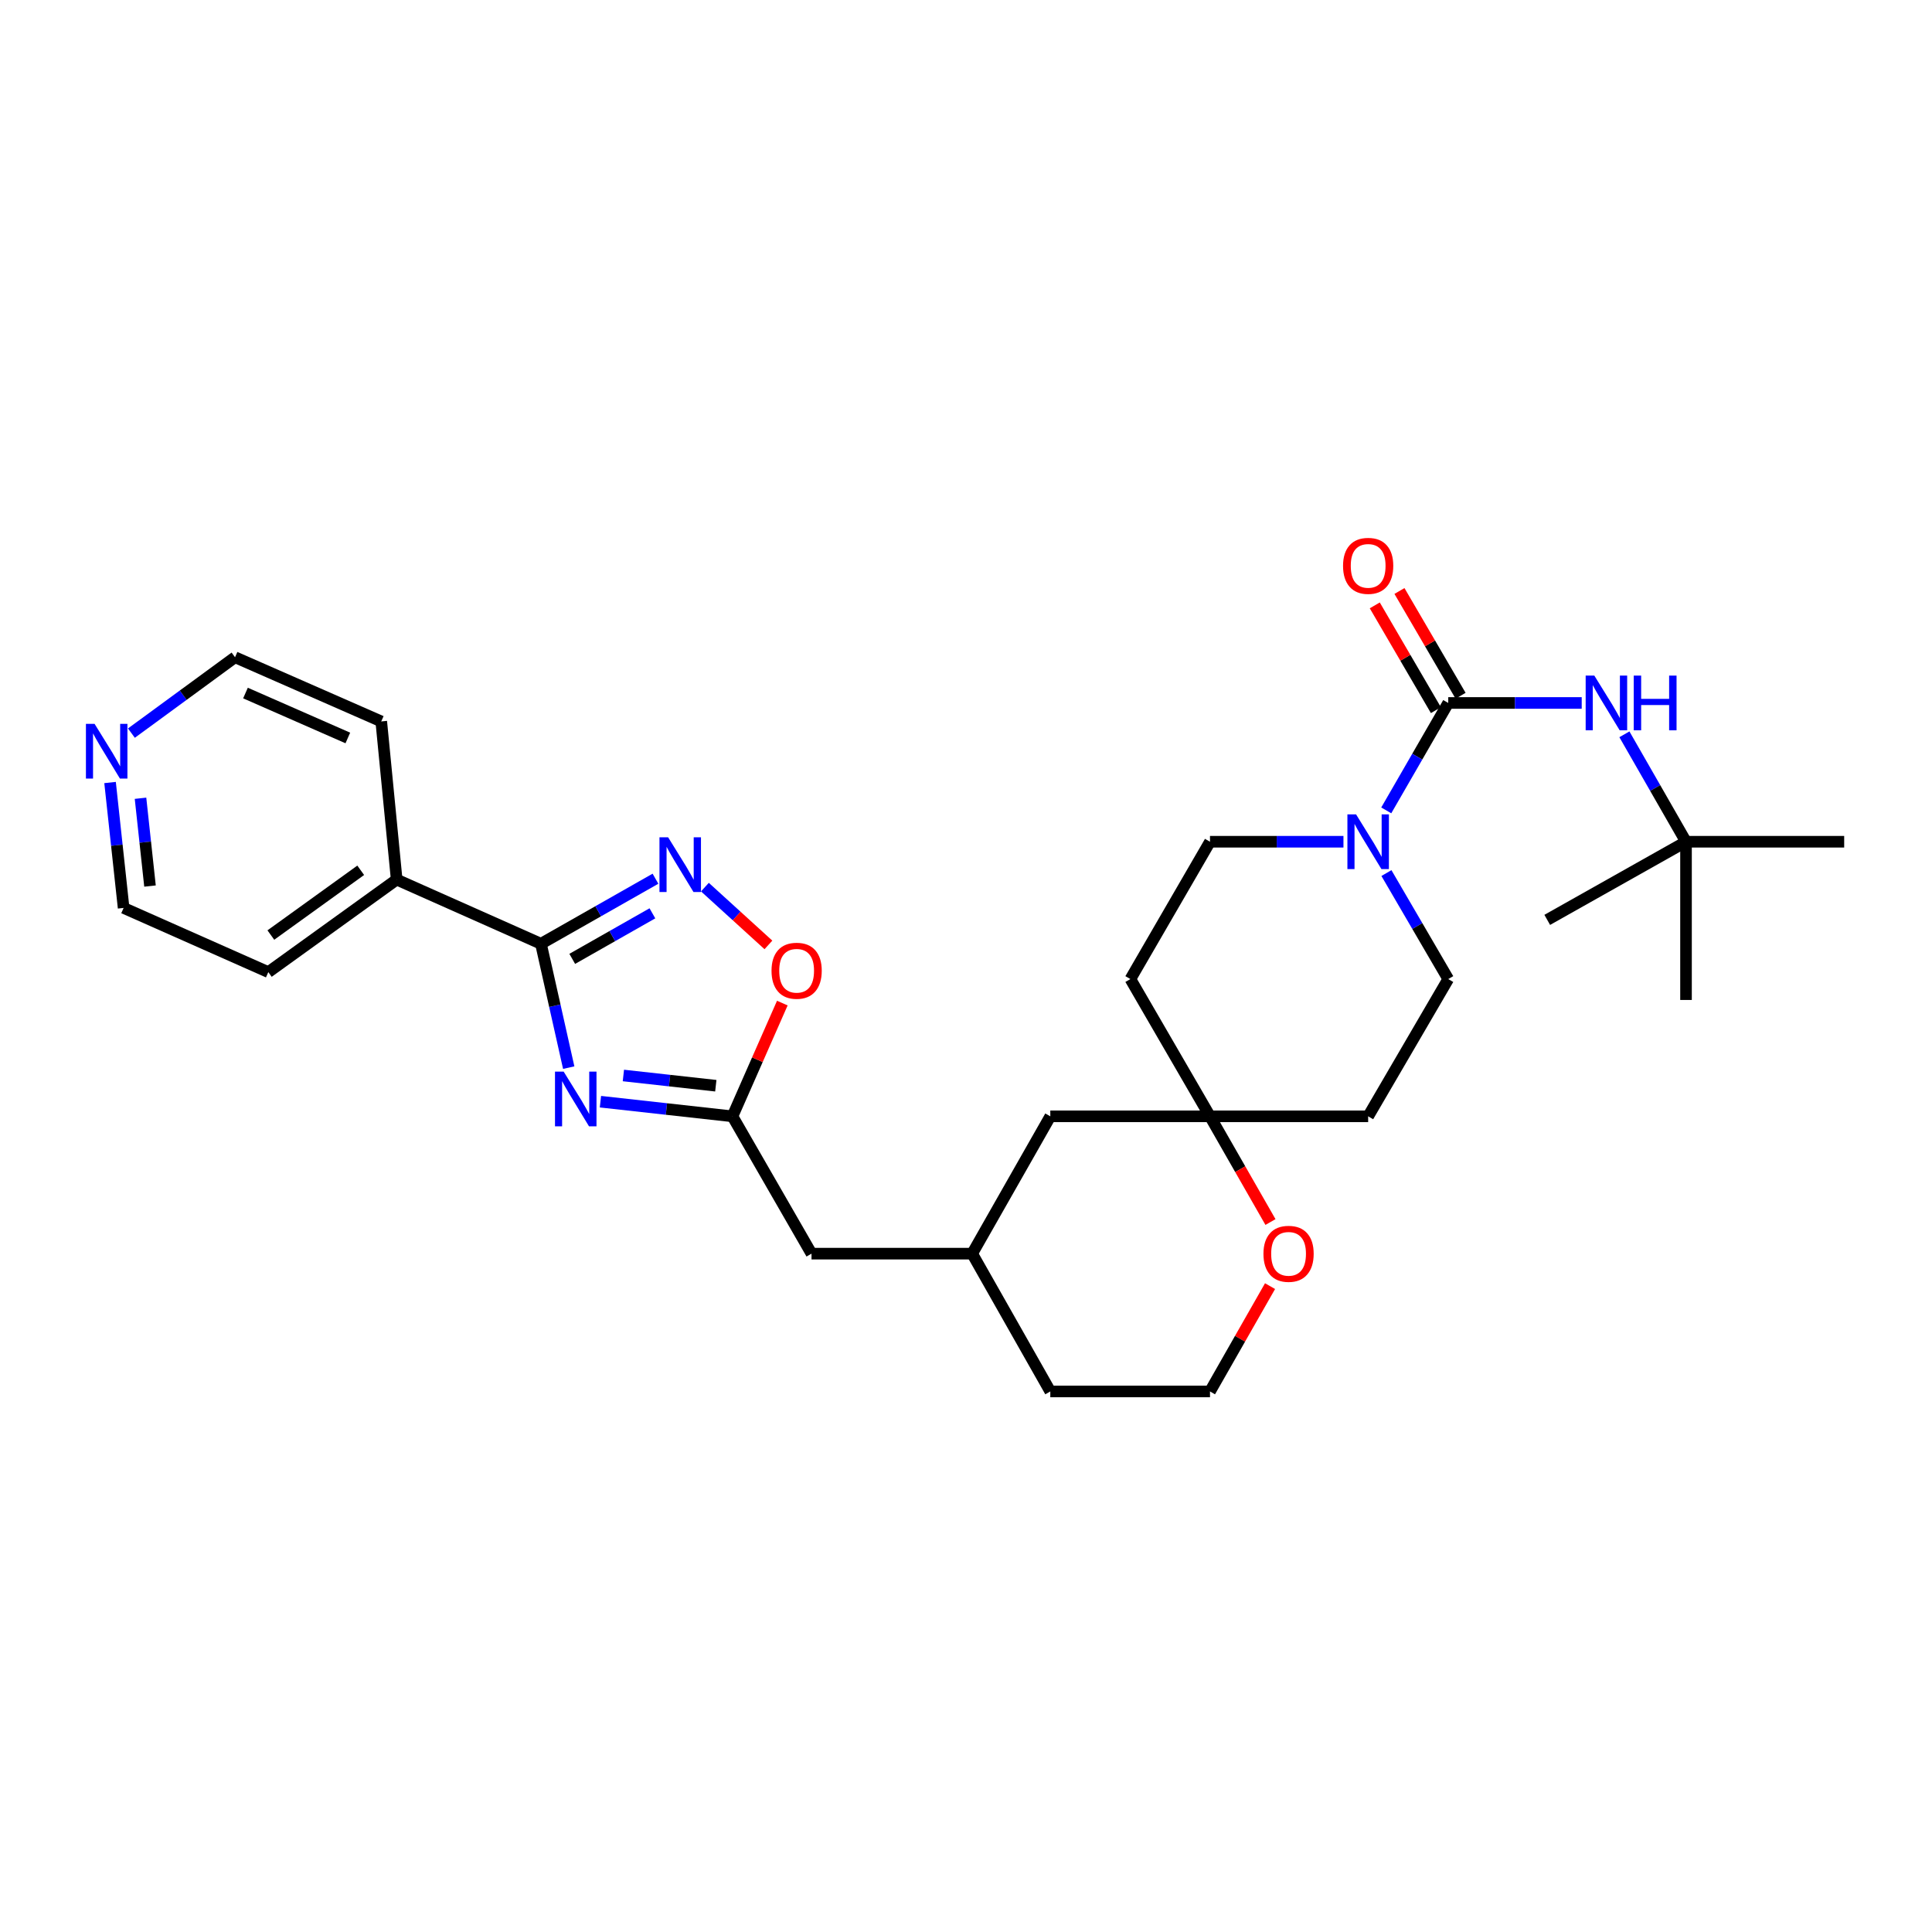 <?xml version='1.0' encoding='iso-8859-1'?>
<svg version='1.1' baseProfile='full'
              xmlns='http://www.w3.org/2000/svg'
                      xmlns:rdkit='http://www.rdkit.org/xml'
                      xmlns:xlink='http://www.w3.org/1999/xlink'
                  xml:space='preserve'
width='1000px' height='1000px' viewBox='0 0 1000 1000'>
<!-- END OF HEADER -->
<rect style='opacity:1.0;fill:#FFFFFF;stroke:none' width='1000' height='1000' x='0' y='0'> </rect>
<path class='bond-0' d='M 294.369,552.6 L 287.18,520.547' style='fill:none;fill-rule:evenodd;stroke:#0000FF;stroke-width:6px;stroke-linecap:butt;stroke-linejoin:miter;stroke-opacity:1' />
<path class='bond-0' d='M 287.18,520.547 L 279.992,488.494' style='fill:none;fill-rule:evenodd;stroke:#000000;stroke-width:6px;stroke-linecap:butt;stroke-linejoin:miter;stroke-opacity:1' />
<path class='bond-4' d='M 310.786,570.235 L 344.953,574.022' style='fill:none;fill-rule:evenodd;stroke:#0000FF;stroke-width:6px;stroke-linecap:butt;stroke-linejoin:miter;stroke-opacity:1' />
<path class='bond-4' d='M 344.953,574.022 L 379.119,577.809' style='fill:none;fill-rule:evenodd;stroke:#000000;stroke-width:6px;stroke-linecap:butt;stroke-linejoin:miter;stroke-opacity:1' />
<path class='bond-4' d='M 322.666,556.668 L 346.582,559.319' style='fill:none;fill-rule:evenodd;stroke:#0000FF;stroke-width:6px;stroke-linecap:butt;stroke-linejoin:miter;stroke-opacity:1' />
<path class='bond-4' d='M 346.582,559.319 L 370.499,561.97' style='fill:none;fill-rule:evenodd;stroke:#000000;stroke-width:6px;stroke-linecap:butt;stroke-linejoin:miter;stroke-opacity:1' />
<path class='bond-2' d='M 279.992,488.494 L 309.63,471.658' style='fill:none;fill-rule:evenodd;stroke:#000000;stroke-width:6px;stroke-linecap:butt;stroke-linejoin:miter;stroke-opacity:1' />
<path class='bond-2' d='M 309.63,471.658 L 339.269,454.821' style='fill:none;fill-rule:evenodd;stroke:#0000FF;stroke-width:6px;stroke-linecap:butt;stroke-linejoin:miter;stroke-opacity:1' />
<path class='bond-2' d='M 296.19,496.306 L 316.937,484.52' style='fill:none;fill-rule:evenodd;stroke:#000000;stroke-width:6px;stroke-linecap:butt;stroke-linejoin:miter;stroke-opacity:1' />
<path class='bond-2' d='M 316.937,484.52 L 337.683,472.735' style='fill:none;fill-rule:evenodd;stroke:#0000FF;stroke-width:6px;stroke-linecap:butt;stroke-linejoin:miter;stroke-opacity:1' />
<path class='bond-12' d='M 279.992,488.494 L 205.322,455.276' style='fill:none;fill-rule:evenodd;stroke:#000000;stroke-width:6px;stroke-linecap:butt;stroke-linejoin:miter;stroke-opacity:1' />
<path class='bond-1' d='M 749.609,363.85 L 733.567,391.65' style='fill:none;fill-rule:evenodd;stroke:#000000;stroke-width:6px;stroke-linecap:butt;stroke-linejoin:miter;stroke-opacity:1' />
<path class='bond-1' d='M 733.567,391.65 L 717.525,419.451' style='fill:none;fill-rule:evenodd;stroke:#0000FF;stroke-width:6px;stroke-linecap:butt;stroke-linejoin:miter;stroke-opacity:1' />
<path class='bond-6' d='M 749.609,363.85 L 784.151,363.85' style='fill:none;fill-rule:evenodd;stroke:#000000;stroke-width:6px;stroke-linecap:butt;stroke-linejoin:miter;stroke-opacity:1' />
<path class='bond-6' d='M 784.151,363.85 L 818.692,363.85' style='fill:none;fill-rule:evenodd;stroke:#0000FF;stroke-width:6px;stroke-linecap:butt;stroke-linejoin:miter;stroke-opacity:1' />
<path class='bond-8' d='M 755.998,360.122 L 740.178,333.007' style='fill:none;fill-rule:evenodd;stroke:#000000;stroke-width:6px;stroke-linecap:butt;stroke-linejoin:miter;stroke-opacity:1' />
<path class='bond-8' d='M 740.178,333.007 L 724.357,305.893' style='fill:none;fill-rule:evenodd;stroke:#FF0000;stroke-width:6px;stroke-linecap:butt;stroke-linejoin:miter;stroke-opacity:1' />
<path class='bond-8' d='M 743.221,367.577 L 727.401,340.462' style='fill:none;fill-rule:evenodd;stroke:#000000;stroke-width:6px;stroke-linecap:butt;stroke-linejoin:miter;stroke-opacity:1' />
<path class='bond-8' d='M 727.401,340.462 L 711.58,313.347' style='fill:none;fill-rule:evenodd;stroke:#FF0000;stroke-width:6px;stroke-linecap:butt;stroke-linejoin:miter;stroke-opacity:1' />
<path class='bond-29' d='M 364.858,459.17 L 381.295,474.127' style='fill:none;fill-rule:evenodd;stroke:#0000FF;stroke-width:6px;stroke-linecap:butt;stroke-linejoin:miter;stroke-opacity:1' />
<path class='bond-29' d='M 381.295,474.127 L 397.732,489.084' style='fill:none;fill-rule:evenodd;stroke:#FF0000;stroke-width:6px;stroke-linecap:butt;stroke-linejoin:miter;stroke-opacity:1' />
<path class='bond-3' d='M 717.615,451.901 L 733.612,479.332' style='fill:none;fill-rule:evenodd;stroke:#0000FF;stroke-width:6px;stroke-linecap:butt;stroke-linejoin:miter;stroke-opacity:1' />
<path class='bond-3' d='M 733.612,479.332 L 749.609,506.763' style='fill:none;fill-rule:evenodd;stroke:#000000;stroke-width:6px;stroke-linecap:butt;stroke-linejoin:miter;stroke-opacity:1' />
<path class='bond-32' d='M 695.37,435.684 L 660.829,435.684' style='fill:none;fill-rule:evenodd;stroke:#0000FF;stroke-width:6px;stroke-linecap:butt;stroke-linejoin:miter;stroke-opacity:1' />
<path class='bond-32' d='M 660.829,435.684 L 626.288,435.684' style='fill:none;fill-rule:evenodd;stroke:#000000;stroke-width:6px;stroke-linecap:butt;stroke-linejoin:miter;stroke-opacity:1' />
<path class='bond-5' d='M 379.119,577.809 L 392.024,548.502' style='fill:none;fill-rule:evenodd;stroke:#000000;stroke-width:6px;stroke-linecap:butt;stroke-linejoin:miter;stroke-opacity:1' />
<path class='bond-5' d='M 392.024,548.502 L 404.93,519.195' style='fill:none;fill-rule:evenodd;stroke:#FF0000;stroke-width:6px;stroke-linecap:butt;stroke-linejoin:miter;stroke-opacity:1' />
<path class='bond-17' d='M 379.119,577.809 L 420.037,648.888' style='fill:none;fill-rule:evenodd;stroke:#000000;stroke-width:6px;stroke-linecap:butt;stroke-linejoin:miter;stroke-opacity:1' />
<path class='bond-15' d='M 840.787,380.08 L 856.732,407.882' style='fill:none;fill-rule:evenodd;stroke:#0000FF;stroke-width:6px;stroke-linecap:butt;stroke-linejoin:miter;stroke-opacity:1' />
<path class='bond-15' d='M 856.732,407.882 L 872.676,435.684' style='fill:none;fill-rule:evenodd;stroke:#000000;stroke-width:6px;stroke-linecap:butt;stroke-linejoin:miter;stroke-opacity:1' />
<path class='bond-7' d='M 626.288,577.809 L 543.638,577.809' style='fill:none;fill-rule:evenodd;stroke:#000000;stroke-width:6px;stroke-linecap:butt;stroke-linejoin:miter;stroke-opacity:1' />
<path class='bond-13' d='M 626.288,577.809 L 585.09,506.763' style='fill:none;fill-rule:evenodd;stroke:#000000;stroke-width:6px;stroke-linecap:butt;stroke-linejoin:miter;stroke-opacity:1' />
<path class='bond-14' d='M 626.288,577.809 L 708.157,577.809' style='fill:none;fill-rule:evenodd;stroke:#000000;stroke-width:6px;stroke-linecap:butt;stroke-linejoin:miter;stroke-opacity:1' />
<path class='bond-31' d='M 626.288,577.809 L 641.941,605.165' style='fill:none;fill-rule:evenodd;stroke:#000000;stroke-width:6px;stroke-linecap:butt;stroke-linejoin:miter;stroke-opacity:1' />
<path class='bond-31' d='M 641.941,605.165 L 657.594,632.52' style='fill:none;fill-rule:evenodd;stroke:#FF0000;stroke-width:6px;stroke-linecap:butt;stroke-linejoin:miter;stroke-opacity:1' />
<path class='bond-9' d='M 626.288,435.684 L 585.09,506.763' style='fill:none;fill-rule:evenodd;stroke:#000000;stroke-width:6px;stroke-linecap:butt;stroke-linejoin:miter;stroke-opacity:1' />
<path class='bond-10' d='M 749.609,506.763 L 708.157,577.809' style='fill:none;fill-rule:evenodd;stroke:#000000;stroke-width:6px;stroke-linecap:butt;stroke-linejoin:miter;stroke-opacity:1' />
<path class='bond-11' d='M 657.373,665.7 L 641.83,692.957' style='fill:none;fill-rule:evenodd;stroke:#FF0000;stroke-width:6px;stroke-linecap:butt;stroke-linejoin:miter;stroke-opacity:1' />
<path class='bond-11' d='M 641.83,692.957 L 626.288,720.213' style='fill:none;fill-rule:evenodd;stroke:#000000;stroke-width:6px;stroke-linecap:butt;stroke-linejoin:miter;stroke-opacity:1' />
<path class='bond-24' d='M 205.322,455.276 L 197.334,373.407' style='fill:none;fill-rule:evenodd;stroke:#000000;stroke-width:6px;stroke-linecap:butt;stroke-linejoin:miter;stroke-opacity:1' />
<path class='bond-25' d='M 205.322,455.276 L 138.878,503.164' style='fill:none;fill-rule:evenodd;stroke:#000000;stroke-width:6px;stroke-linecap:butt;stroke-linejoin:miter;stroke-opacity:1' />
<path class='bond-25' d='M 186.706,450.459 L 140.195,483.98' style='fill:none;fill-rule:evenodd;stroke:#000000;stroke-width:6px;stroke-linecap:butt;stroke-linejoin:miter;stroke-opacity:1' />
<path class='bond-26' d='M 872.676,435.684 L 872.676,517.578' style='fill:none;fill-rule:evenodd;stroke:#000000;stroke-width:6px;stroke-linecap:butt;stroke-linejoin:miter;stroke-opacity:1' />
<path class='bond-27' d='M 872.676,435.684 L 800.85,476.126' style='fill:none;fill-rule:evenodd;stroke:#000000;stroke-width:6px;stroke-linecap:butt;stroke-linejoin:miter;stroke-opacity:1' />
<path class='bond-28' d='M 872.676,435.684 L 954.545,435.684' style='fill:none;fill-rule:evenodd;stroke:#000000;stroke-width:6px;stroke-linecap:butt;stroke-linejoin:miter;stroke-opacity:1' />
<path class='bond-16' d='M 56.968,405.032 L 60.477,437.489' style='fill:none;fill-rule:evenodd;stroke:#0000FF;stroke-width:6px;stroke-linecap:butt;stroke-linejoin:miter;stroke-opacity:1' />
<path class='bond-16' d='M 60.477,437.489 L 63.986,469.946' style='fill:none;fill-rule:evenodd;stroke:#000000;stroke-width:6px;stroke-linecap:butt;stroke-linejoin:miter;stroke-opacity:1' />
<path class='bond-16' d='M 72.728,413.179 L 75.184,435.899' style='fill:none;fill-rule:evenodd;stroke:#0000FF;stroke-width:6px;stroke-linecap:butt;stroke-linejoin:miter;stroke-opacity:1' />
<path class='bond-16' d='M 75.184,435.899 L 77.64,458.619' style='fill:none;fill-rule:evenodd;stroke:#000000;stroke-width:6px;stroke-linecap:butt;stroke-linejoin:miter;stroke-opacity:1' />
<path class='bond-30' d='M 68.016,379.462 L 94.834,359.826' style='fill:none;fill-rule:evenodd;stroke:#0000FF;stroke-width:6px;stroke-linecap:butt;stroke-linejoin:miter;stroke-opacity:1' />
<path class='bond-30' d='M 94.834,359.826 L 121.653,340.189' style='fill:none;fill-rule:evenodd;stroke:#000000;stroke-width:6px;stroke-linecap:butt;stroke-linejoin:miter;stroke-opacity:1' />
<path class='bond-19' d='M 420.037,648.888 L 503.197,648.888' style='fill:none;fill-rule:evenodd;stroke:#000000;stroke-width:6px;stroke-linecap:butt;stroke-linejoin:miter;stroke-opacity:1' />
<path class='bond-18' d='M 543.638,577.809 L 503.197,648.888' style='fill:none;fill-rule:evenodd;stroke:#000000;stroke-width:6px;stroke-linecap:butt;stroke-linejoin:miter;stroke-opacity:1' />
<path class='bond-23' d='M 503.197,648.888 L 543.638,720.213' style='fill:none;fill-rule:evenodd;stroke:#000000;stroke-width:6px;stroke-linecap:butt;stroke-linejoin:miter;stroke-opacity:1' />
<path class='bond-20' d='M 626.288,720.213 L 543.638,720.213' style='fill:none;fill-rule:evenodd;stroke:#000000;stroke-width:6px;stroke-linecap:butt;stroke-linejoin:miter;stroke-opacity:1' />
<path class='bond-21' d='M 121.653,340.189 L 197.334,373.407' style='fill:none;fill-rule:evenodd;stroke:#000000;stroke-width:6px;stroke-linecap:butt;stroke-linejoin:miter;stroke-opacity:1' />
<path class='bond-21' d='M 127.059,358.717 L 180.036,381.97' style='fill:none;fill-rule:evenodd;stroke:#000000;stroke-width:6px;stroke-linecap:butt;stroke-linejoin:miter;stroke-opacity:1' />
<path class='bond-22' d='M 63.986,469.946 L 138.878,503.164' style='fill:none;fill-rule:evenodd;stroke:#000000;stroke-width:6px;stroke-linecap:butt;stroke-linejoin:miter;stroke-opacity:1' />
<path  class='atom-0' d='M 291.746 554.658
L 301.026 569.658
Q 301.946 571.138, 303.426 573.818
Q 304.906 576.498, 304.986 576.658
L 304.986 554.658
L 308.746 554.658
L 308.746 582.978
L 304.866 582.978
L 294.906 566.578
Q 293.746 564.658, 292.506 562.458
Q 291.306 560.258, 290.946 559.578
L 290.946 582.978
L 287.266 582.978
L 287.266 554.658
L 291.746 554.658
' fill='#0000FF'/>
<path  class='atom-3' d='M 345.821 433.383
L 355.101 448.383
Q 356.021 449.863, 357.501 452.543
Q 358.981 455.223, 359.061 455.383
L 359.061 433.383
L 362.821 433.383
L 362.821 461.703
L 358.941 461.703
L 348.981 445.303
Q 347.821 443.383, 346.581 441.183
Q 345.381 438.983, 345.021 438.303
L 345.021 461.703
L 341.341 461.703
L 341.341 433.383
L 345.821 433.383
' fill='#0000FF'/>
<path  class='atom-4' d='M 701.897 421.524
L 711.177 436.524
Q 712.097 438.004, 713.577 440.684
Q 715.057 443.364, 715.137 443.524
L 715.137 421.524
L 718.897 421.524
L 718.897 449.844
L 715.017 449.844
L 705.057 433.444
Q 703.897 431.524, 702.657 429.324
Q 701.457 427.124, 701.097 426.444
L 701.097 449.844
L 697.417 449.844
L 697.417 421.524
L 701.897 421.524
' fill='#0000FF'/>
<path  class='atom-6' d='M 399.337 502.455
Q 399.337 495.655, 402.697 491.855
Q 406.057 488.055, 412.337 488.055
Q 418.617 488.055, 421.977 491.855
Q 425.337 495.655, 425.337 502.455
Q 425.337 509.335, 421.937 513.255
Q 418.537 517.135, 412.337 517.135
Q 406.097 517.135, 402.697 513.255
Q 399.337 509.375, 399.337 502.455
M 412.337 513.935
Q 416.657 513.935, 418.977 511.055
Q 421.337 508.135, 421.337 502.455
Q 421.337 496.895, 418.977 494.095
Q 416.657 491.255, 412.337 491.255
Q 408.017 491.255, 405.657 494.055
Q 403.337 496.855, 403.337 502.455
Q 403.337 508.175, 405.657 511.055
Q 408.017 513.935, 412.337 513.935
' fill='#FF0000'/>
<path  class='atom-7' d='M 825.219 349.69
L 834.499 364.69
Q 835.419 366.17, 836.899 368.85
Q 838.379 371.53, 838.459 371.69
L 838.459 349.69
L 842.219 349.69
L 842.219 378.01
L 838.339 378.01
L 828.379 361.61
Q 827.219 359.69, 825.979 357.49
Q 824.779 355.29, 824.419 354.61
L 824.419 378.01
L 820.739 378.01
L 820.739 349.69
L 825.219 349.69
' fill='#0000FF'/>
<path  class='atom-7' d='M 845.619 349.69
L 849.459 349.69
L 849.459 361.73
L 863.939 361.73
L 863.939 349.69
L 867.779 349.69
L 867.779 378.01
L 863.939 378.01
L 863.939 364.93
L 849.459 364.93
L 849.459 378.01
L 845.619 378.01
L 845.619 349.69
' fill='#0000FF'/>
<path  class='atom-9' d='M 695.157 292.884
Q 695.157 286.084, 698.517 282.284
Q 701.877 278.484, 708.157 278.484
Q 714.437 278.484, 717.797 282.284
Q 721.157 286.084, 721.157 292.884
Q 721.157 299.764, 717.757 303.684
Q 714.357 307.564, 708.157 307.564
Q 701.917 307.564, 698.517 303.684
Q 695.157 299.804, 695.157 292.884
M 708.157 304.364
Q 712.477 304.364, 714.797 301.484
Q 717.157 298.564, 717.157 292.884
Q 717.157 287.324, 714.797 284.524
Q 712.477 281.684, 708.157 281.684
Q 703.837 281.684, 701.477 284.484
Q 699.157 287.284, 699.157 292.884
Q 699.157 298.604, 701.477 301.484
Q 703.837 304.364, 708.157 304.364
' fill='#FF0000'/>
<path  class='atom-12' d='M 653.96 648.968
Q 653.96 642.168, 657.32 638.368
Q 660.68 634.568, 666.96 634.568
Q 673.24 634.568, 676.6 638.368
Q 679.96 642.168, 679.96 648.968
Q 679.96 655.848, 676.56 659.768
Q 673.16 663.648, 666.96 663.648
Q 660.72 663.648, 657.32 659.768
Q 653.96 655.888, 653.96 648.968
M 666.96 660.448
Q 671.28 660.448, 673.6 657.568
Q 675.96 654.648, 675.96 648.968
Q 675.96 643.408, 673.6 640.608
Q 671.28 637.768, 666.96 637.768
Q 662.64 637.768, 660.28 640.568
Q 657.96 643.368, 657.96 648.968
Q 657.96 654.688, 660.28 657.568
Q 662.64 660.448, 666.96 660.448
' fill='#FF0000'/>
<path  class='atom-17' d='M 48.957 374.673
L 58.237 389.673
Q 59.157 391.153, 60.637 393.833
Q 62.117 396.513, 62.197 396.673
L 62.197 374.673
L 65.957 374.673
L 65.957 402.993
L 62.077 402.993
L 52.117 386.593
Q 50.957 384.673, 49.717 382.473
Q 48.517 380.273, 48.157 379.593
L 48.157 402.993
L 44.477 402.993
L 44.477 374.673
L 48.957 374.673
' fill='#0000FF'/>
</svg>
